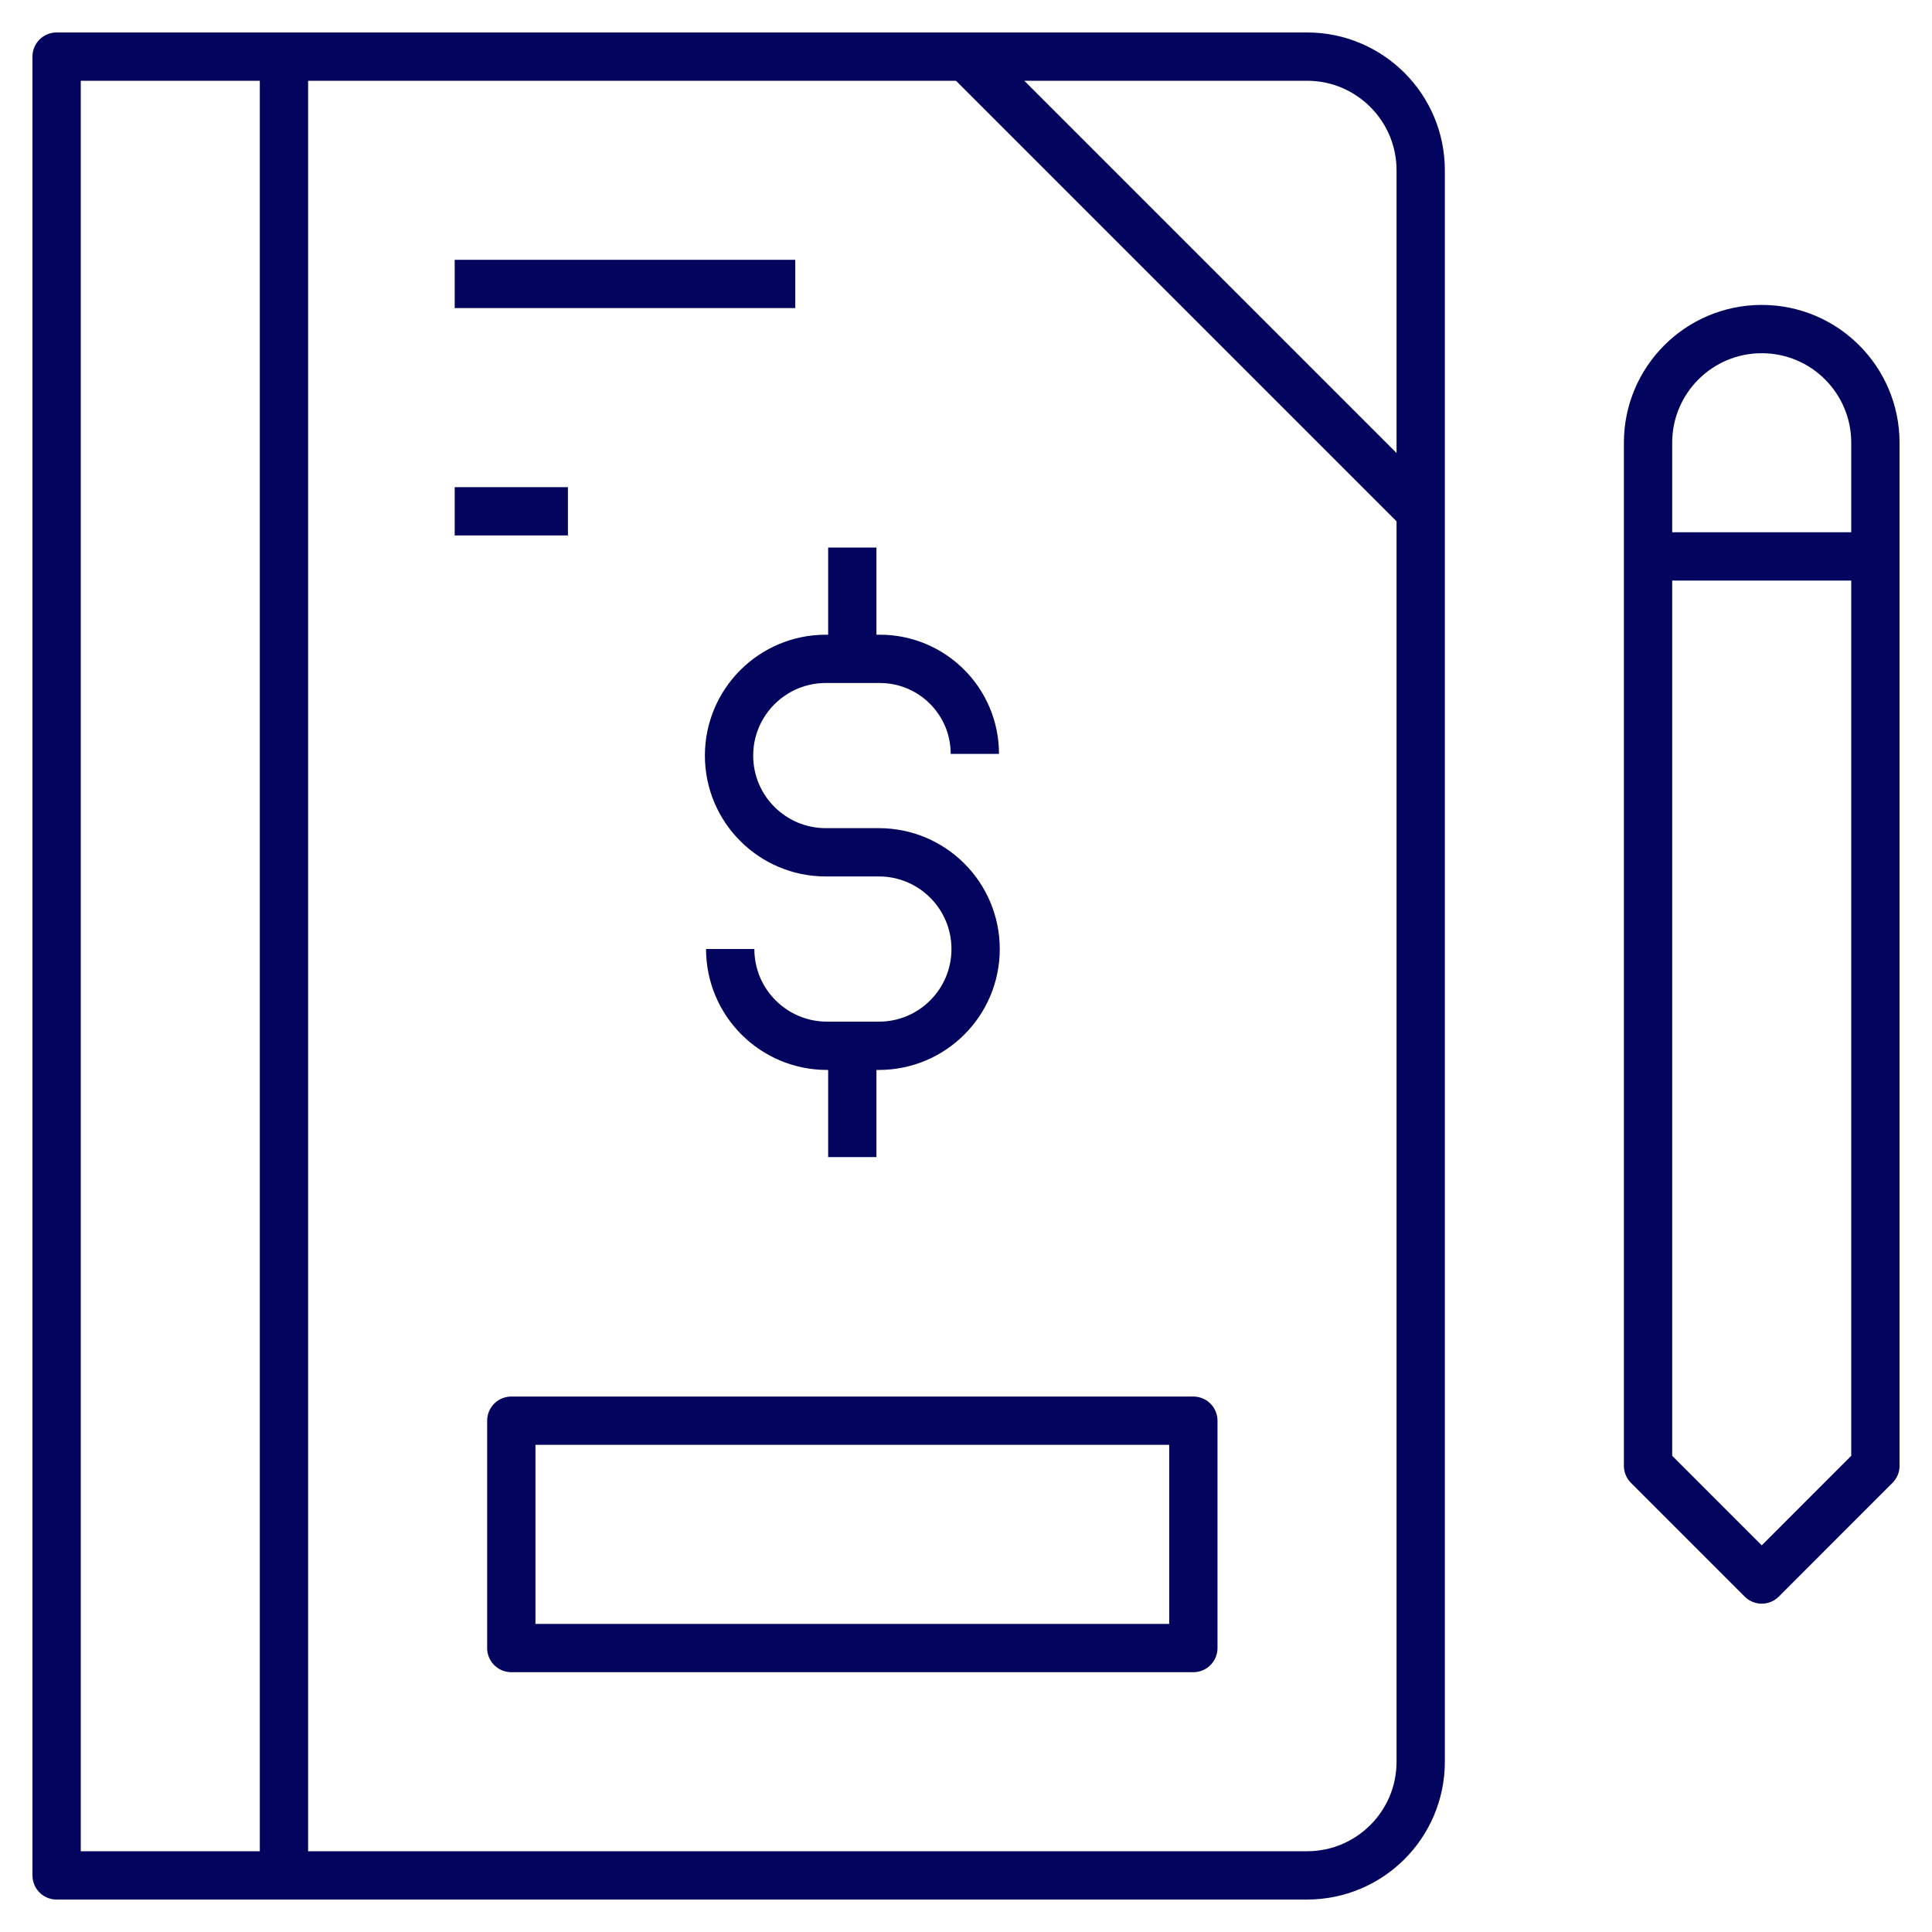 <svg width="40" height="40" viewBox="0 0 40 40" fill="none" xmlns="http://www.w3.org/2000/svg">
<g clip-path="url(#clip0_5136_5688)">
<path d="M15.118 19.648C15.118 20.755 16.015 21.652 17.122 21.652H18.197C19.303 21.652 20.199 20.755 20.199 19.649C20.199 18.543 19.303 17.646 18.197 17.646H17.097C15.991 17.646 15.094 16.75 15.094 15.644C15.094 14.538 15.991 13.641 17.097 13.641H18.216C19.303 13.641 20.183 14.522 20.183 15.608" stroke="#03045E" stroke-miterlimit="10" stroke-linejoin="round"/>
<path d="M17.646 23.956V21.652" stroke="#03045E" stroke-miterlimit="10" stroke-linejoin="round"/>
<path d="M17.646 13.641V11.337" stroke="#03045E" stroke-miterlimit="10" stroke-linejoin="round"/>
<path d="M27.061 38.828H1.172V1.172H27.061C28.36 1.172 29.414 2.226 29.414 3.525V36.475C29.414 37.775 28.36 38.828 27.061 38.828Z" stroke="#03045E" stroke-miterlimit="10" stroke-linejoin="round"/>
<path d="M38.828 30.348L36.475 32.702L34.121 30.348V9.166C34.121 7.867 35.175 6.813 36.475 6.813C37.775 6.813 38.828 7.867 38.828 9.166V30.348Z" stroke="#03045E" stroke-miterlimit="10" stroke-linejoin="round"/>
<path d="M34.121 11.52H38.828" stroke="#03045E" stroke-miterlimit="10" stroke-linejoin="round"/>
<path d="M24.707 29.414H10.586V34.121H24.707V29.414Z" stroke="#03045E" stroke-miterlimit="10" stroke-linejoin="round"/>
<path d="M5.879 38.828V1.172" stroke="#03045E" stroke-miterlimit="10" stroke-linejoin="round"/>
<path d="M20 1.172L29.414 10.586" stroke="#03045E" stroke-miterlimit="10" stroke-linejoin="round"/>
<path d="M9.414 10.586H11.758" stroke="#03045E" stroke-miterlimit="10" stroke-linejoin="round"/>
<path d="M9.414 5.879H16.465" stroke="#03045E" stroke-miterlimit="10" stroke-linejoin="round"/>
</g>
<defs>
<clipPath id="clip0_5136_5688">
<rect width="40" height="40" fill="white"/>
</clipPath>
</defs>
</svg>
